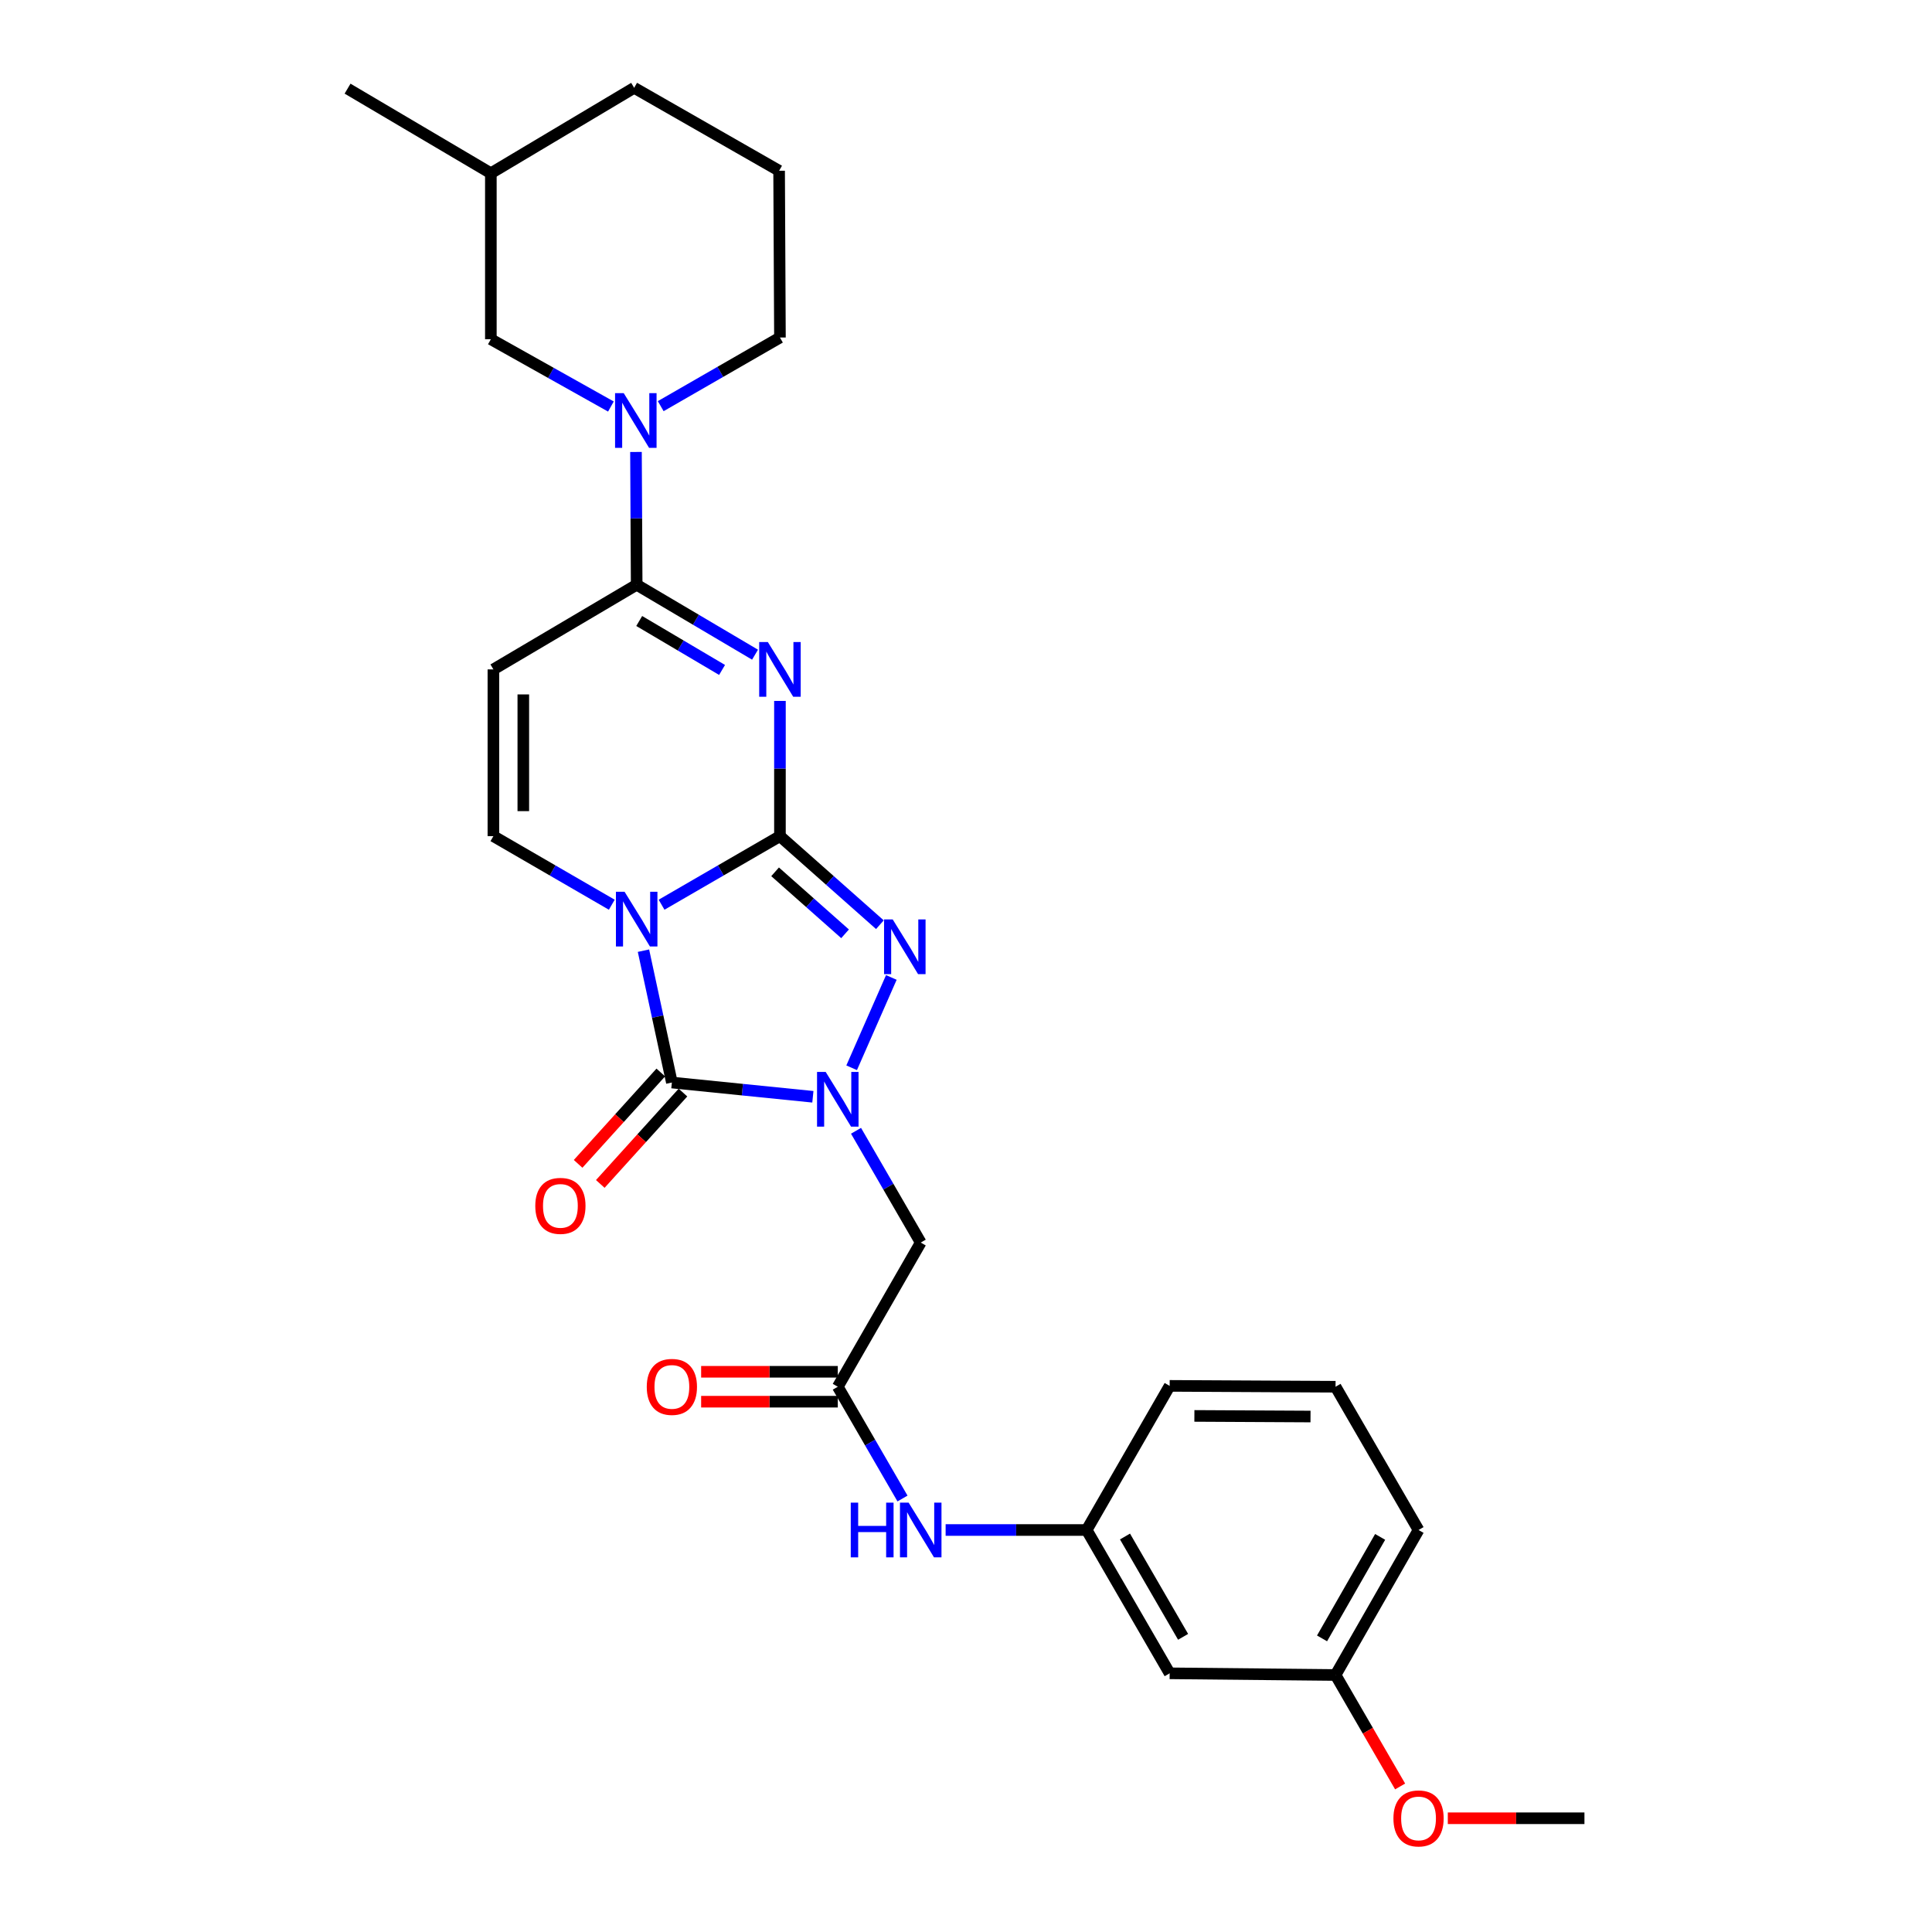 <?xml version='1.0' encoding='iso-8859-1'?>
<svg version='1.1' baseProfile='full'
              xmlns='http://www.w3.org/2000/svg'
                      xmlns:rdkit='http://www.rdkit.org/xml'
                      xmlns:xlink='http://www.w3.org/1999/xlink'
                  xml:space='preserve'
width='1000px' height='1000px' viewBox='0 0 1000 1000'>
<!-- END OF HEADER -->
<rect style='opacity:1.0;fill:#FFFFFF;stroke:none' width='1000' height='1000' x='0' y='0'> </rect>
<path class='bond-0' d='M 403.697,432.789 L 373.062,450.536' style='fill:none;fill-rule:evenodd;stroke:#000000;stroke-width:6px;stroke-linecap:butt;stroke-linejoin:miter;stroke-opacity:1' />
<path class='bond-0' d='M 373.062,450.536 L 342.426,468.283' style='fill:none;fill-rule:evenodd;stroke:#0000FF;stroke-width:6px;stroke-linecap:butt;stroke-linejoin:miter;stroke-opacity:1' />
<path class='bond-1' d='M 403.697,432.789 L 403.697,397.794' style='fill:none;fill-rule:evenodd;stroke:#000000;stroke-width:6px;stroke-linecap:butt;stroke-linejoin:miter;stroke-opacity:1' />
<path class='bond-1' d='M 403.697,397.794 L 403.697,362.799' style='fill:none;fill-rule:evenodd;stroke:#0000FF;stroke-width:6px;stroke-linecap:butt;stroke-linejoin:miter;stroke-opacity:1' />
<path class='bond-4' d='M 403.697,432.789 L 429.564,455.709' style='fill:none;fill-rule:evenodd;stroke:#000000;stroke-width:6px;stroke-linecap:butt;stroke-linejoin:miter;stroke-opacity:1' />
<path class='bond-4' d='M 429.564,455.709 L 455.43,478.629' style='fill:none;fill-rule:evenodd;stroke:#0000FF;stroke-width:6px;stroke-linecap:butt;stroke-linejoin:miter;stroke-opacity:1' />
<path class='bond-4' d='M 401.189,451.253 L 419.296,467.297' style='fill:none;fill-rule:evenodd;stroke:#000000;stroke-width:6px;stroke-linecap:butt;stroke-linejoin:miter;stroke-opacity:1' />
<path class='bond-4' d='M 419.296,467.297 L 437.402,483.341' style='fill:none;fill-rule:evenodd;stroke:#0000FF;stroke-width:6px;stroke-linecap:butt;stroke-linejoin:miter;stroke-opacity:1' />
<path class='bond-3' d='M 333.06,492.068 L 340.411,526.192' style='fill:none;fill-rule:evenodd;stroke:#0000FF;stroke-width:6px;stroke-linecap:butt;stroke-linejoin:miter;stroke-opacity:1' />
<path class='bond-3' d='M 340.411,526.192 L 347.762,560.315' style='fill:none;fill-rule:evenodd;stroke:#000000;stroke-width:6px;stroke-linecap:butt;stroke-linejoin:miter;stroke-opacity:1' />
<path class='bond-6' d='M 316.661,468.283 L 286.021,450.536' style='fill:none;fill-rule:evenodd;stroke:#0000FF;stroke-width:6px;stroke-linecap:butt;stroke-linejoin:miter;stroke-opacity:1' />
<path class='bond-6' d='M 286.021,450.536 L 255.382,432.789' style='fill:none;fill-rule:evenodd;stroke:#000000;stroke-width:6px;stroke-linecap:butt;stroke-linejoin:miter;stroke-opacity:1' />
<path class='bond-5' d='M 390.804,338.863 L 360.174,320.764' style='fill:none;fill-rule:evenodd;stroke:#0000FF;stroke-width:6px;stroke-linecap:butt;stroke-linejoin:miter;stroke-opacity:1' />
<path class='bond-5' d='M 360.174,320.764 L 329.544,302.666' style='fill:none;fill-rule:evenodd;stroke:#000000;stroke-width:6px;stroke-linecap:butt;stroke-linejoin:miter;stroke-opacity:1' />
<path class='bond-5' d='M 373.739,346.763 L 352.298,334.094' style='fill:none;fill-rule:evenodd;stroke:#0000FF;stroke-width:6px;stroke-linecap:butt;stroke-linejoin:miter;stroke-opacity:1' />
<path class='bond-5' d='M 352.298,334.094 L 330.857,321.425' style='fill:none;fill-rule:evenodd;stroke:#000000;stroke-width:6px;stroke-linecap:butt;stroke-linejoin:miter;stroke-opacity:1' />
<path class='bond-2' d='M 440.809,552.679 L 461.355,505.928' style='fill:none;fill-rule:evenodd;stroke:#0000FF;stroke-width:6px;stroke-linecap:butt;stroke-linejoin:miter;stroke-opacity:1' />
<path class='bond-9' d='M 443.077,585.296 L 459.823,614.222' style='fill:none;fill-rule:evenodd;stroke:#0000FF;stroke-width:6px;stroke-linecap:butt;stroke-linejoin:miter;stroke-opacity:1' />
<path class='bond-9' d='M 459.823,614.222 L 476.569,643.148' style='fill:none;fill-rule:evenodd;stroke:#000000;stroke-width:6px;stroke-linecap:butt;stroke-linejoin:miter;stroke-opacity:1' />
<path class='bond-28' d='M 420.741,567.691 L 384.252,564.003' style='fill:none;fill-rule:evenodd;stroke:#0000FF;stroke-width:6px;stroke-linecap:butt;stroke-linejoin:miter;stroke-opacity:1' />
<path class='bond-28' d='M 384.252,564.003 L 347.762,560.315' style='fill:none;fill-rule:evenodd;stroke:#000000;stroke-width:6px;stroke-linecap:butt;stroke-linejoin:miter;stroke-opacity:1' />
<path class='bond-11' d='M 342.022,555.121 L 320.624,578.768' style='fill:none;fill-rule:evenodd;stroke:#000000;stroke-width:6px;stroke-linecap:butt;stroke-linejoin:miter;stroke-opacity:1' />
<path class='bond-11' d='M 320.624,578.768 L 299.226,602.414' style='fill:none;fill-rule:evenodd;stroke:#FF0000;stroke-width:6px;stroke-linecap:butt;stroke-linejoin:miter;stroke-opacity:1' />
<path class='bond-11' d='M 353.502,565.51 L 332.104,589.156' style='fill:none;fill-rule:evenodd;stroke:#000000;stroke-width:6px;stroke-linecap:butt;stroke-linejoin:miter;stroke-opacity:1' />
<path class='bond-11' d='M 332.104,589.156 L 310.706,612.803' style='fill:none;fill-rule:evenodd;stroke:#FF0000;stroke-width:6px;stroke-linecap:butt;stroke-linejoin:miter;stroke-opacity:1' />
<path class='bond-7' d='M 329.544,302.666 L 255.382,346.482' style='fill:none;fill-rule:evenodd;stroke:#000000;stroke-width:6px;stroke-linecap:butt;stroke-linejoin:miter;stroke-opacity:1' />
<path class='bond-8' d='M 329.544,302.666 L 329.363,268.3' style='fill:none;fill-rule:evenodd;stroke:#000000;stroke-width:6px;stroke-linecap:butt;stroke-linejoin:miter;stroke-opacity:1' />
<path class='bond-8' d='M 329.363,268.3 L 329.182,233.934' style='fill:none;fill-rule:evenodd;stroke:#0000FF;stroke-width:6px;stroke-linecap:butt;stroke-linejoin:miter;stroke-opacity:1' />
<path class='bond-29' d='M 255.382,432.789 L 255.382,346.482' style='fill:none;fill-rule:evenodd;stroke:#000000;stroke-width:6px;stroke-linecap:butt;stroke-linejoin:miter;stroke-opacity:1' />
<path class='bond-29' d='M 270.864,419.843 L 270.864,359.428' style='fill:none;fill-rule:evenodd;stroke:#000000;stroke-width:6px;stroke-linecap:butt;stroke-linejoin:miter;stroke-opacity:1' />
<path class='bond-13' d='M 316.206,210.421 L 285.136,192.999' style='fill:none;fill-rule:evenodd;stroke:#0000FF;stroke-width:6px;stroke-linecap:butt;stroke-linejoin:miter;stroke-opacity:1' />
<path class='bond-13' d='M 285.136,192.999 L 254.066,175.578' style='fill:none;fill-rule:evenodd;stroke:#000000;stroke-width:6px;stroke-linecap:butt;stroke-linejoin:miter;stroke-opacity:1' />
<path class='bond-18' d='M 341.988,210.228 L 372.843,192.469' style='fill:none;fill-rule:evenodd;stroke:#0000FF;stroke-width:6px;stroke-linecap:butt;stroke-linejoin:miter;stroke-opacity:1' />
<path class='bond-18' d='M 372.843,192.469 L 403.697,174.709' style='fill:none;fill-rule:evenodd;stroke:#000000;stroke-width:6px;stroke-linecap:butt;stroke-linejoin:miter;stroke-opacity:1' />
<path class='bond-10' d='M 476.569,643.148 L 433.639,717.775' style='fill:none;fill-rule:evenodd;stroke:#000000;stroke-width:6px;stroke-linecap:butt;stroke-linejoin:miter;stroke-opacity:1' />
<path class='bond-12' d='M 433.639,717.775 L 450.385,746.7' style='fill:none;fill-rule:evenodd;stroke:#000000;stroke-width:6px;stroke-linecap:butt;stroke-linejoin:miter;stroke-opacity:1' />
<path class='bond-12' d='M 450.385,746.7 L 467.132,775.626' style='fill:none;fill-rule:evenodd;stroke:#0000FF;stroke-width:6px;stroke-linecap:butt;stroke-linejoin:miter;stroke-opacity:1' />
<path class='bond-15' d='M 433.639,710.033 L 398.274,710.033' style='fill:none;fill-rule:evenodd;stroke:#000000;stroke-width:6px;stroke-linecap:butt;stroke-linejoin:miter;stroke-opacity:1' />
<path class='bond-15' d='M 398.274,710.033 L 362.909,710.033' style='fill:none;fill-rule:evenodd;stroke:#FF0000;stroke-width:6px;stroke-linecap:butt;stroke-linejoin:miter;stroke-opacity:1' />
<path class='bond-15' d='M 433.639,725.516 L 398.274,725.516' style='fill:none;fill-rule:evenodd;stroke:#000000;stroke-width:6px;stroke-linecap:butt;stroke-linejoin:miter;stroke-opacity:1' />
<path class='bond-15' d='M 398.274,725.516 L 362.909,725.516' style='fill:none;fill-rule:evenodd;stroke:#FF0000;stroke-width:6px;stroke-linecap:butt;stroke-linejoin:miter;stroke-opacity:1' />
<path class='bond-14' d='M 489.457,791.928 L 525.956,791.928' style='fill:none;fill-rule:evenodd;stroke:#0000FF;stroke-width:6px;stroke-linecap:butt;stroke-linejoin:miter;stroke-opacity:1' />
<path class='bond-14' d='M 525.956,791.928 L 562.456,791.928' style='fill:none;fill-rule:evenodd;stroke:#000000;stroke-width:6px;stroke-linecap:butt;stroke-linejoin:miter;stroke-opacity:1' />
<path class='bond-19' d='M 254.066,175.578 L 254.066,89.675' style='fill:none;fill-rule:evenodd;stroke:#000000;stroke-width:6px;stroke-linecap:butt;stroke-linejoin:miter;stroke-opacity:1' />
<path class='bond-16' d='M 562.456,791.928 L 605.412,866.108' style='fill:none;fill-rule:evenodd;stroke:#000000;stroke-width:6px;stroke-linecap:butt;stroke-linejoin:miter;stroke-opacity:1' />
<path class='bond-16' d='M 582.297,795.296 L 612.367,847.222' style='fill:none;fill-rule:evenodd;stroke:#000000;stroke-width:6px;stroke-linecap:butt;stroke-linejoin:miter;stroke-opacity:1' />
<path class='bond-23' d='M 562.456,791.928 L 605.412,717.327' style='fill:none;fill-rule:evenodd;stroke:#000000;stroke-width:6px;stroke-linecap:butt;stroke-linejoin:miter;stroke-opacity:1' />
<path class='bond-17' d='M 605.412,866.108 L 691.28,866.977' style='fill:none;fill-rule:evenodd;stroke:#000000;stroke-width:6px;stroke-linecap:butt;stroke-linejoin:miter;stroke-opacity:1' />
<path class='bond-20' d='M 691.28,866.977 L 707.99,895.822' style='fill:none;fill-rule:evenodd;stroke:#000000;stroke-width:6px;stroke-linecap:butt;stroke-linejoin:miter;stroke-opacity:1' />
<path class='bond-20' d='M 707.99,895.822 L 724.7,924.668' style='fill:none;fill-rule:evenodd;stroke:#FF0000;stroke-width:6px;stroke-linecap:butt;stroke-linejoin:miter;stroke-opacity:1' />
<path class='bond-31' d='M 691.28,866.977 L 734.236,791.928' style='fill:none;fill-rule:evenodd;stroke:#000000;stroke-width:6px;stroke-linecap:butt;stroke-linejoin:miter;stroke-opacity:1' />
<path class='bond-31' d='M 684.287,848.028 L 714.356,795.494' style='fill:none;fill-rule:evenodd;stroke:#000000;stroke-width:6px;stroke-linecap:butt;stroke-linejoin:miter;stroke-opacity:1' />
<path class='bond-21' d='M 403.697,174.709 L 403.267,88.385' style='fill:none;fill-rule:evenodd;stroke:#000000;stroke-width:6px;stroke-linecap:butt;stroke-linejoin:miter;stroke-opacity:1' />
<path class='bond-27' d='M 254.066,89.675 L 179.895,45.885' style='fill:none;fill-rule:evenodd;stroke:#000000;stroke-width:6px;stroke-linecap:butt;stroke-linejoin:miter;stroke-opacity:1' />
<path class='bond-30' d='M 254.066,89.675 L 328.236,45.455' style='fill:none;fill-rule:evenodd;stroke:#000000;stroke-width:6px;stroke-linecap:butt;stroke-linejoin:miter;stroke-opacity:1' />
<path class='bond-26' d='M 749.383,941.13 L 784.744,941.13' style='fill:none;fill-rule:evenodd;stroke:#FF0000;stroke-width:6px;stroke-linecap:butt;stroke-linejoin:miter;stroke-opacity:1' />
<path class='bond-26' d='M 784.744,941.13 L 820.105,941.13' style='fill:none;fill-rule:evenodd;stroke:#000000;stroke-width:6px;stroke-linecap:butt;stroke-linejoin:miter;stroke-opacity:1' />
<path class='bond-25' d='M 403.267,88.385 L 328.236,45.455' style='fill:none;fill-rule:evenodd;stroke:#000000;stroke-width:6px;stroke-linecap:butt;stroke-linejoin:miter;stroke-opacity:1' />
<path class='bond-22' d='M 691.28,717.775 L 605.412,717.327' style='fill:none;fill-rule:evenodd;stroke:#000000;stroke-width:6px;stroke-linecap:butt;stroke-linejoin:miter;stroke-opacity:1' />
<path class='bond-22' d='M 678.319,733.19 L 618.211,732.877' style='fill:none;fill-rule:evenodd;stroke:#000000;stroke-width:6px;stroke-linecap:butt;stroke-linejoin:miter;stroke-opacity:1' />
<path class='bond-24' d='M 691.28,717.775 L 734.236,791.928' style='fill:none;fill-rule:evenodd;stroke:#000000;stroke-width:6px;stroke-linecap:butt;stroke-linejoin:miter;stroke-opacity:1' />
<path  class='atom-1' d='M 323.284 461.585
L 332.564 476.585
Q 333.484 478.065, 334.964 480.745
Q 336.444 483.425, 336.524 483.585
L 336.524 461.585
L 340.284 461.585
L 340.284 489.905
L 336.404 489.905
L 326.444 473.505
Q 325.284 471.585, 324.044 469.385
Q 322.844 467.185, 322.484 466.505
L 322.484 489.905
L 318.804 489.905
L 318.804 461.585
L 323.284 461.585
' fill='#0000FF'/>
<path  class='atom-2' d='M 397.437 332.322
L 406.717 347.322
Q 407.637 348.802, 409.117 351.482
Q 410.597 354.162, 410.677 354.322
L 410.677 332.322
L 414.437 332.322
L 414.437 360.642
L 410.557 360.642
L 400.597 344.242
Q 399.437 342.322, 398.197 340.122
Q 396.997 337.922, 396.637 337.242
L 396.637 360.642
L 392.957 360.642
L 392.957 332.322
L 397.437 332.322
' fill='#0000FF'/>
<path  class='atom-3' d='M 427.379 554.834
L 436.659 569.834
Q 437.579 571.314, 439.059 573.994
Q 440.539 576.674, 440.619 576.834
L 440.619 554.834
L 444.379 554.834
L 444.379 583.154
L 440.499 583.154
L 430.539 566.754
Q 429.379 564.834, 428.139 562.634
Q 426.939 560.434, 426.579 559.754
L 426.579 583.154
L 422.899 583.154
L 422.899 554.834
L 427.379 554.834
' fill='#0000FF'/>
<path  class='atom-5' d='M 462.069 475.898
L 471.349 490.898
Q 472.269 492.378, 473.749 495.058
Q 475.229 497.738, 475.309 497.898
L 475.309 475.898
L 479.069 475.898
L 479.069 504.218
L 475.189 504.218
L 465.229 487.818
Q 464.069 485.898, 462.829 483.698
Q 461.629 481.498, 461.269 480.818
L 461.269 504.218
L 457.589 504.218
L 457.589 475.898
L 462.069 475.898
' fill='#0000FF'/>
<path  class='atom-9' d='M 322.837 203.488
L 332.117 218.488
Q 333.037 219.968, 334.517 222.648
Q 335.997 225.328, 336.077 225.488
L 336.077 203.488
L 339.837 203.488
L 339.837 231.808
L 335.957 231.808
L 325.997 215.408
Q 324.837 213.488, 323.597 211.288
Q 322.397 209.088, 322.037 208.408
L 322.037 231.808
L 318.357 231.808
L 318.357 203.488
L 322.837 203.488
' fill='#0000FF'/>
<path  class='atom-12' d='M 277.063 624.158
Q 277.063 617.358, 280.423 613.558
Q 283.783 609.758, 290.063 609.758
Q 296.343 609.758, 299.703 613.558
Q 303.063 617.358, 303.063 624.158
Q 303.063 631.038, 299.663 634.958
Q 296.263 638.838, 290.063 638.838
Q 283.823 638.838, 280.423 634.958
Q 277.063 631.078, 277.063 624.158
M 290.063 635.638
Q 294.383 635.638, 296.703 632.758
Q 299.063 629.838, 299.063 624.158
Q 299.063 618.598, 296.703 615.798
Q 294.383 612.958, 290.063 612.958
Q 285.743 612.958, 283.383 615.758
Q 281.063 618.558, 281.063 624.158
Q 281.063 629.878, 283.383 632.758
Q 285.743 635.638, 290.063 635.638
' fill='#FF0000'/>
<path  class='atom-13' d='M 440.349 777.768
L 444.189 777.768
L 444.189 789.808
L 458.669 789.808
L 458.669 777.768
L 462.509 777.768
L 462.509 806.088
L 458.669 806.088
L 458.669 793.008
L 444.189 793.008
L 444.189 806.088
L 440.349 806.088
L 440.349 777.768
' fill='#0000FF'/>
<path  class='atom-13' d='M 470.309 777.768
L 479.589 792.768
Q 480.509 794.248, 481.989 796.928
Q 483.469 799.608, 483.549 799.768
L 483.549 777.768
L 487.309 777.768
L 487.309 806.088
L 483.429 806.088
L 473.469 789.688
Q 472.309 787.768, 471.069 785.568
Q 469.869 783.368, 469.509 782.688
L 469.509 806.088
L 465.829 806.088
L 465.829 777.768
L 470.309 777.768
' fill='#0000FF'/>
<path  class='atom-16' d='M 334.762 717.855
Q 334.762 711.055, 338.122 707.255
Q 341.482 703.455, 347.762 703.455
Q 354.042 703.455, 357.402 707.255
Q 360.762 711.055, 360.762 717.855
Q 360.762 724.735, 357.362 728.655
Q 353.962 732.535, 347.762 732.535
Q 341.522 732.535, 338.122 728.655
Q 334.762 724.775, 334.762 717.855
M 347.762 729.335
Q 352.082 729.335, 354.402 726.455
Q 356.762 723.535, 356.762 717.855
Q 356.762 712.295, 354.402 709.495
Q 352.082 706.655, 347.762 706.655
Q 343.442 706.655, 341.082 709.455
Q 338.762 712.255, 338.762 717.855
Q 338.762 723.575, 341.082 726.455
Q 343.442 729.335, 347.762 729.335
' fill='#FF0000'/>
<path  class='atom-21' d='M 721.236 941.21
Q 721.236 934.41, 724.596 930.61
Q 727.956 926.81, 734.236 926.81
Q 740.516 926.81, 743.876 930.61
Q 747.236 934.41, 747.236 941.21
Q 747.236 948.09, 743.836 952.01
Q 740.436 955.89, 734.236 955.89
Q 727.996 955.89, 724.596 952.01
Q 721.236 948.13, 721.236 941.21
M 734.236 952.69
Q 738.556 952.69, 740.876 949.81
Q 743.236 946.89, 743.236 941.21
Q 743.236 935.65, 740.876 932.85
Q 738.556 930.01, 734.236 930.01
Q 729.916 930.01, 727.556 932.81
Q 725.236 935.61, 725.236 941.21
Q 725.236 946.93, 727.556 949.81
Q 729.916 952.69, 734.236 952.69
' fill='#FF0000'/>
</svg>
